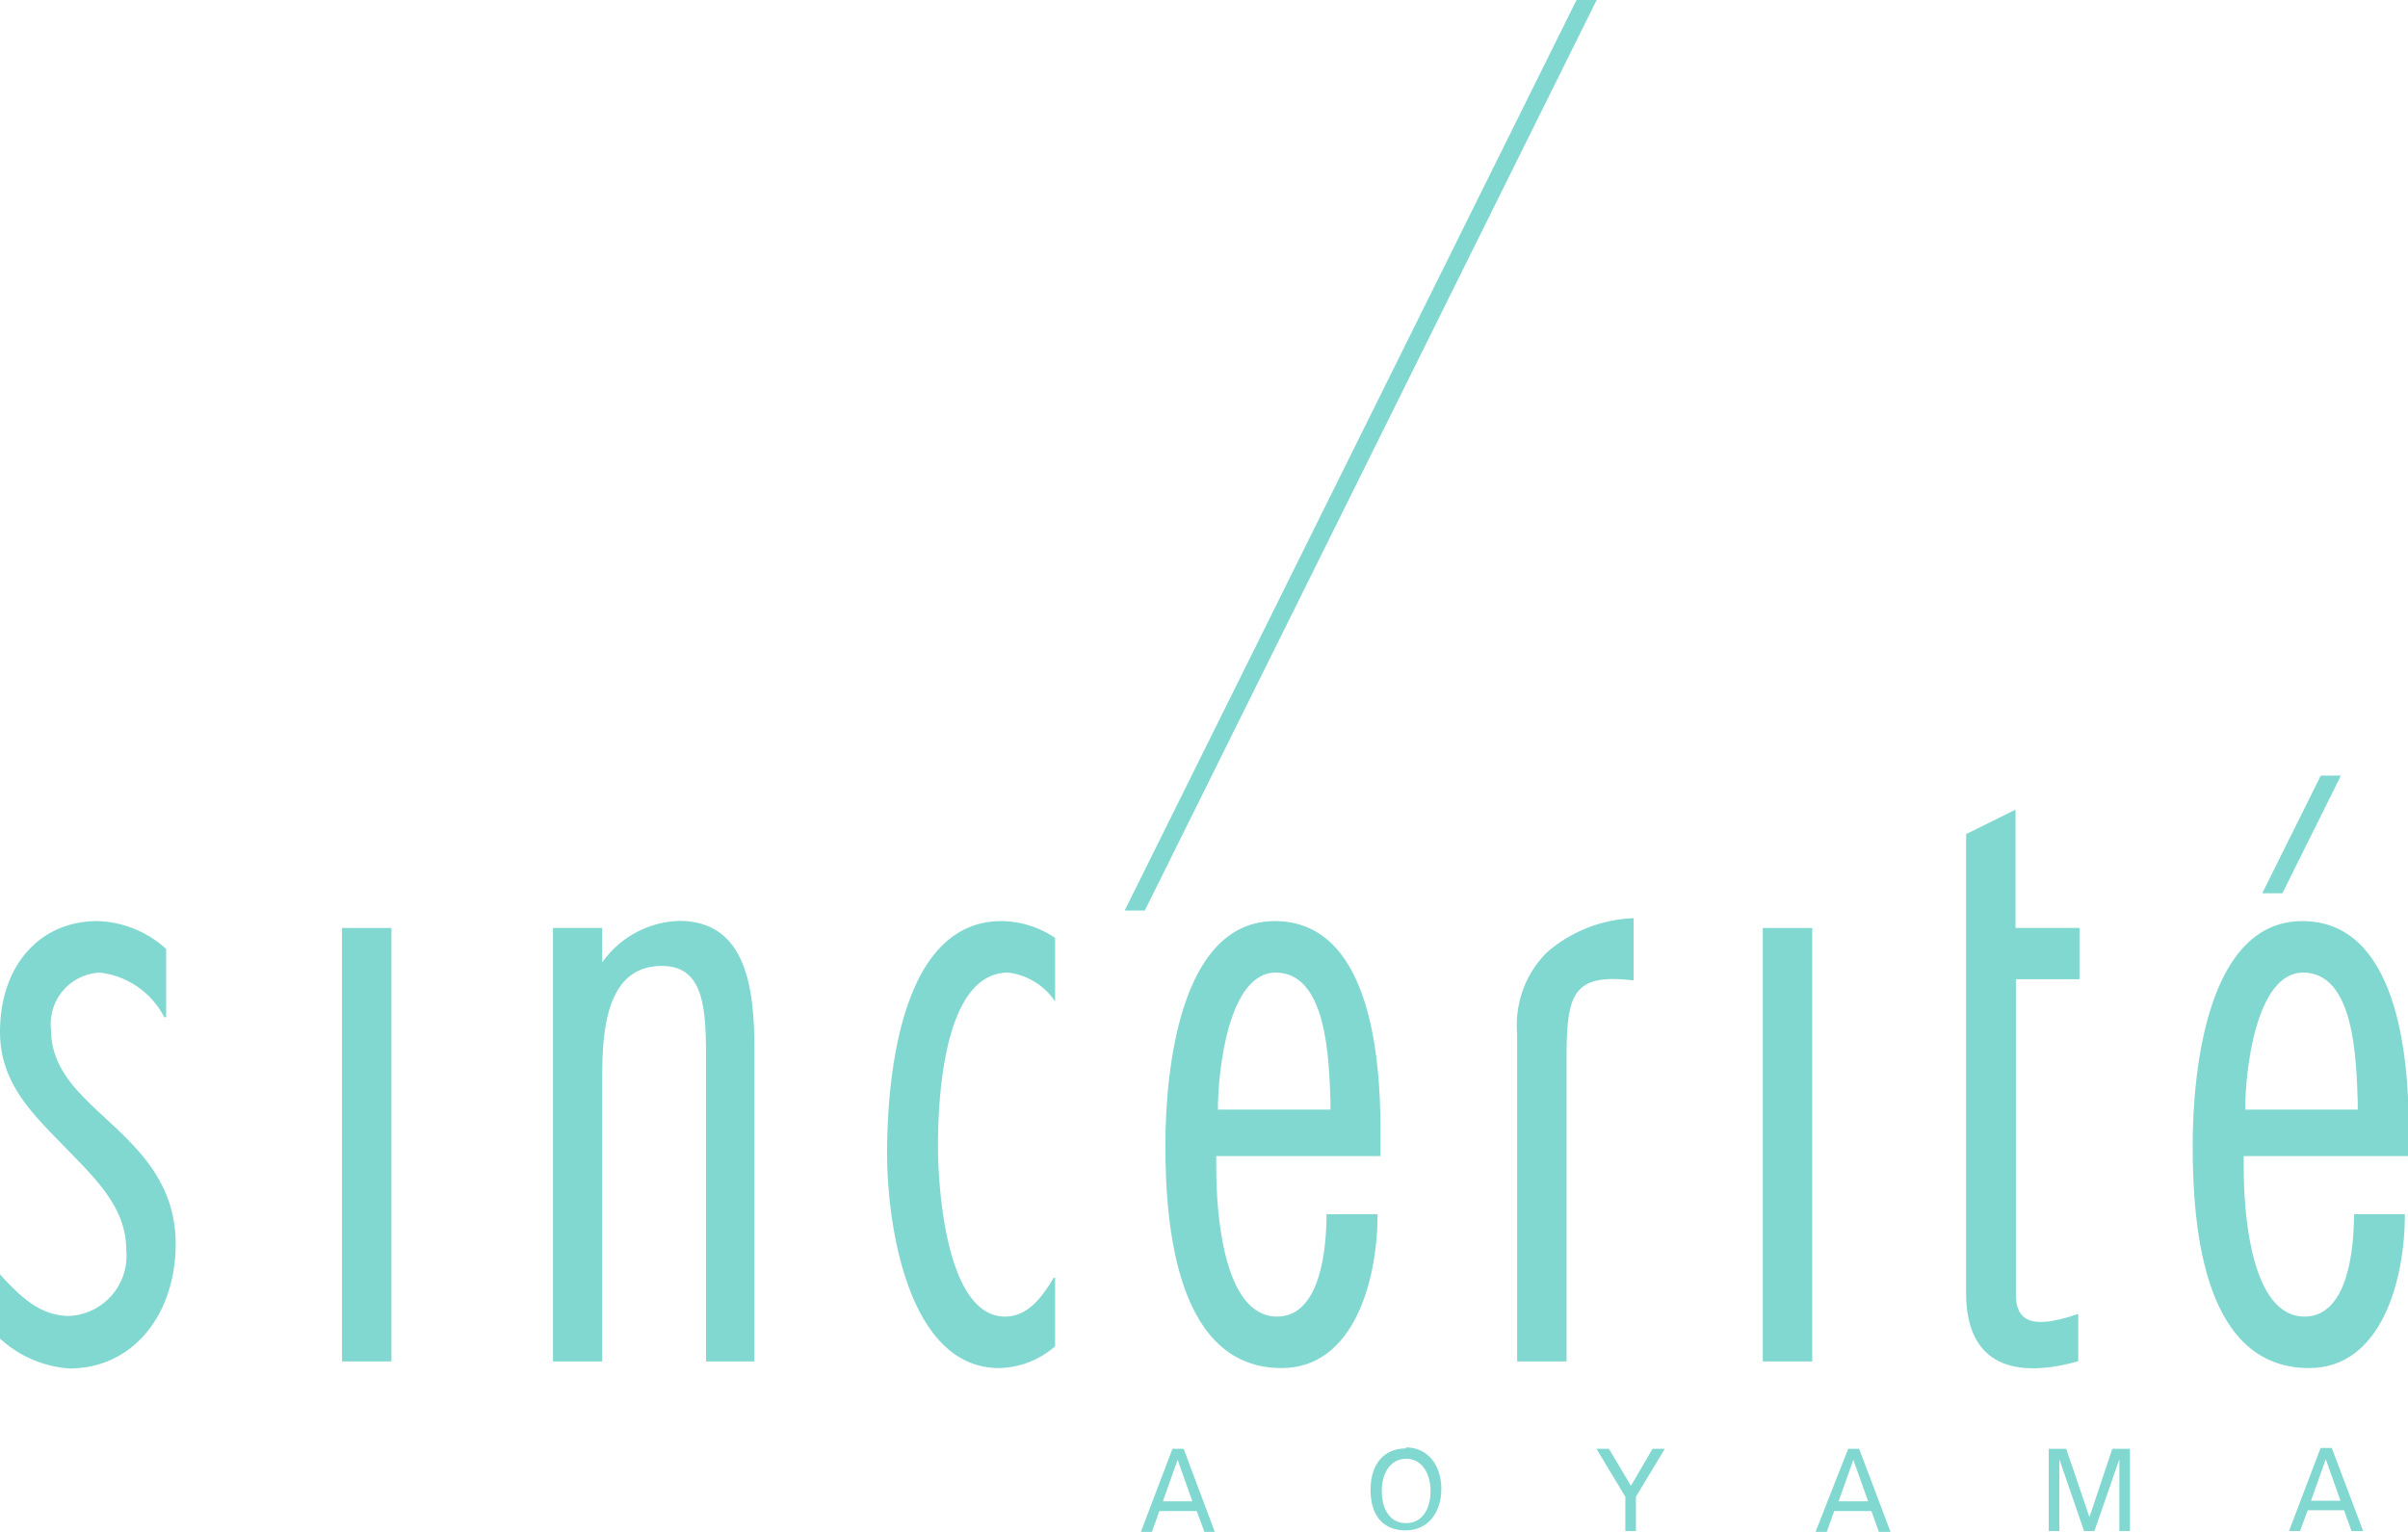 <svg xmlns="http://www.w3.org/2000/svg" viewBox="0 0 115.96 73.82"><defs><style>.cls-1{fill:#81D8D0;}</style></defs><g id="レイヤー_2" data-name="レイヤー 2"><g id="レイヤー_1-2" data-name="レイヤー 1"><path class="cls-1" d="M56.46,69.79H57l1.5,4H58l-.37-1H55.83l-.36,1h-.53Zm.25.53-.71,2h1.42Z"/><path class="cls-1" d="M67.69,69.72c1.09,0,1.72.88,1.72,2s-.63,2-1.72,2S66,73,66,71.77s.63-2,1.71-2m0,3.6c.83,0,1.18-.76,1.18-1.55s-.39-1.56-1.18-1.55-1.17.74-1.17,1.55.35,1.55,1.17,1.55"/><polygon class="cls-1" points="78.27 72.1 76.88 69.79 77.48 69.79 78.54 71.57 79.58 69.79 80.17 69.79 78.78 72.1 78.78 73.75 78.27 73.75 78.27 72.1"/><path class="cls-1" d="M89,69.79h.53l1.51,4h-.56l-.36-1H88.33l-.36,1h-.54Zm.25.53-.71,2h1.42Z"/><polygon class="cls-1" points="98.66 69.79 99.5 69.79 100.62 73.08 101.72 69.79 102.57 69.79 102.57 73.75 102.06 73.75 102.06 70.32 102.05 70.32 100.86 73.75 100.36 73.75 99.18 70.32 99.17 70.32 99.17 73.75 98.66 73.75 98.66 69.79"/><path class="cls-1" d="M110.23,73.75h.53l.37-1h1.75l.36,1h.56l-1.51-4h-.54Zm2.48-1.46h-1.42l.71-2Z"/><path class="cls-1" d="M75.44,51.11V65.58H73.06V49.79a4.94,4.94,0,0,1,1.44-3.92,6.76,6.76,0,0,1,4.17-1.64v3c-3-.37-3.23.71-3.23,3.87"/><path class="cls-1" d="M100.14,47.17V44.7H97.06V39l-2.38,1.18V62.29c0,3.58,2.48,4.11,5.4,3.28V63.29c-1.78.61-3,.64-3-.91V47.17Z"/><rect class="cls-1" x="84.89" y="44.7" width="2.38" height="20.88"/><path class="cls-1" d="M50.81,48.24a3.19,3.19,0,0,0-2.26-1.39c-3.08,0-3.38,5.95-3.38,8.35,0,2.08.41,8.22,3.23,8.22,1.1,0,1.79-.94,2.34-1.87h.07v3.3a4.21,4.21,0,0,1-2.7,1.05c-4.33,0-5.39-6.75-5.39-10.34,0-3.94.74-11.19,5.5-11.19a4.66,4.66,0,0,1,2.59.81Z"/><path class="cls-1" d="M58.57,55.69v.6c0,2.08.33,7.13,2.93,7.13,2.09,0,2.38-3.26,2.38-4.93h2.46c0,3.18-1.14,7.41-4.62,7.41-4.94,0-5.6-6.51-5.6-10.7,0-3.75.73-10.83,5.27-10.83s5.09,6.39,5.09,10.05v1.27Zm5.5-2.24,0-.37c-.07-2-.15-6.23-2.64-6.23-2.27,0-2.78,4.72-2.78,6.6Z"/><path class="cls-1" d="M108.05,55.69v.6c0,2.08.33,7.13,2.93,7.13,2.09,0,2.38-3.26,2.38-4.93h2.45c0,3.18-1.13,7.41-4.61,7.41-5,0-5.61-6.51-5.61-10.7,0-3.75.74-10.83,5.28-10.83S116,50.76,116,54.42v1.27Zm5.49-2.24,0-.37c-.07-2-.14-6.23-2.63-6.23-2.27,0-2.79,4.72-2.79,6.6Z"/><rect class="cls-1" x="16.47" y="44.7" width="2.38" height="20.88"/><path class="cls-1" d="M29,46.36a4.72,4.72,0,0,1,3.7-2c3.33,0,3.63,3.42,3.63,6.27V65.58H34V50.92c0-2.48-.15-4.39-2.13-4.39C29.12,46.53,29,49.82,29,52V65.58H26.63V44.7H29Z"/><path class="cls-1" d="M8,49H7.91A4,4,0,0,0,4.8,46.85a2.48,2.48,0,0,0-2.34,2.77c0,2,1.53,3.22,3,4.6s3,3,3,5.7c0,3.34-2,6-5.13,6A5.52,5.52,0,0,1,0,64.48V61.39c.92,1,1.9,2,3.33,2a2.9,2.9,0,0,0,2.75-3.18c0-2.07-1.5-3.45-3-5S0,52.19,0,49.7c0-3.13,1.87-5.33,4.69-5.33A5.12,5.12,0,0,1,8,45.71Z"/><polygon class="cls-1" points="111.76 37.36 108.94 43.03 109.91 43.03 112.73 37.36 111.76 37.36"/><polygon class="cls-1" points="75.92 0 54.16 43.86 55.13 43.86 76.89 0 75.92 0"/></g></g></svg>

